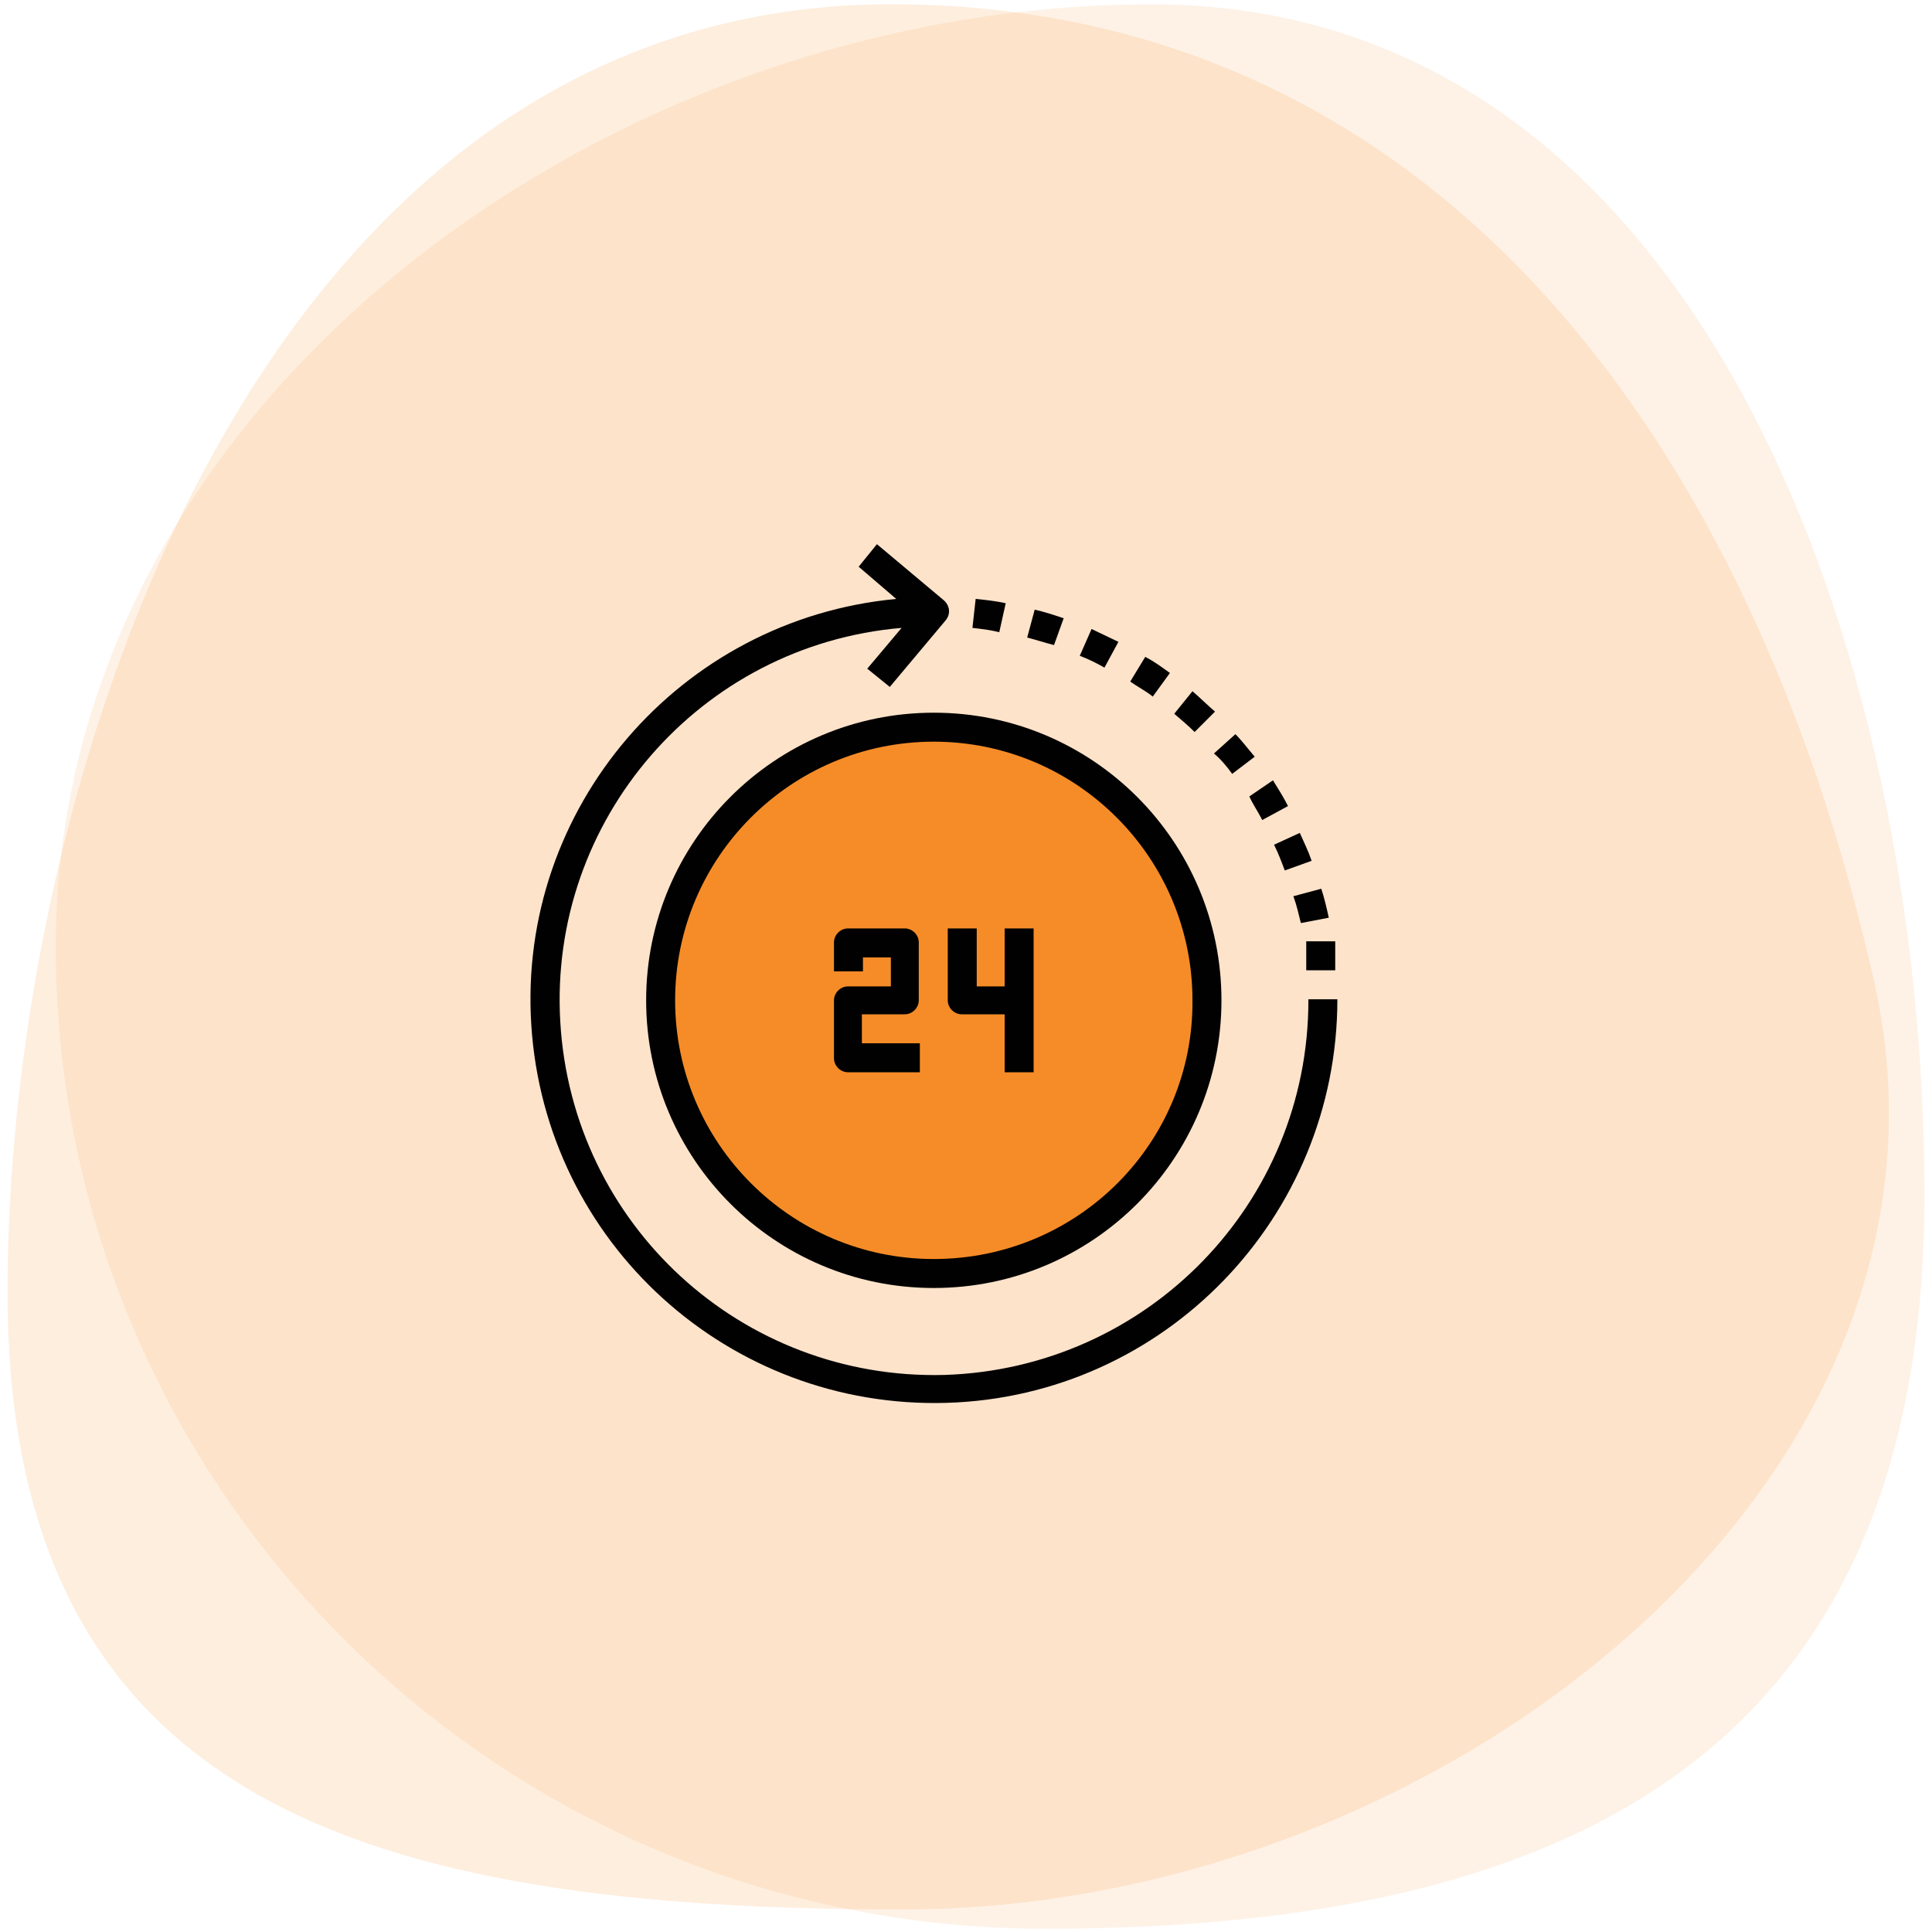 <?xml version="1.0" encoding="utf-8"?>
<!-- Generator: Adobe Illustrator 19.2.0, SVG Export Plug-In . SVG Version: 6.00 Build 0)  -->
<svg version="1.1" id="Livello_1" xmlns="http://www.w3.org/2000/svg" xmlns:xlink="http://www.w3.org/1999/xlink" x="0px" y="0px"
	 viewBox="0 0 180 180" style="enable-background:new 0 0 180 180;" xml:space="preserve">
<style type="text/css">
	.st0{opacity:0.11;fill:#F68C27;}
	.st1{opacity:0.15;fill:#F68C27;}
	.st2{fill:#010101;}
	.st3{fill:#F68C27;}
</style>
<g>
	<path class="st0" d="M179.3,111.3c0,50.5-31,68.4-81.9,68.4s-92.2-41-92.2-91.5c0-50.5,51.2-87.8,102.1-87.8
		C158.3,0.4,179.3,60.7,179.3,111.3z"/>
	<path class="st1" d="M174.6,91.4c10.5,46.6-40.5,86.5-90.4,86.5c-49.9,0-83.5-9.8-83.5-57.5C0.7,72.5,24.2-0.3,83.9,0.4
		C133.8,0.9,163.3,41.2,174.6,91.4z"/>
</g>
<path class="st2" d="M121.7,87.7h2.7v2.7h-2.7V87.7z"/>
<path class="st2" d="M121.9,93.2c0,18.9-15,34.3-33.9,34.9c-18.9,0.5-34.7-14-35.8-32.9c-1.1-18.8,13-35.1,31.8-36.7l-3.2,3.8
	l2.1,1.7l5.2-6.2c0.5-0.6,0.4-1.4-0.2-1.9l-6.2-5.2L80,52.8l3.5,3c-20.2,1.9-35.3,19.5-34,39.7c1.3,20.3,18.4,35.8,38.7,35.2
	c20.3-0.6,36.4-17.3,36.4-37.6H121.9z"/>
<path class="st2" d="M119.7,81.1l2.5-0.9c-0.3-0.9-0.7-1.7-1.1-2.6l-2.4,1.1C119.1,79.5,119.4,80.3,119.7,81.1z"/>
<path class="st2" d="M117.6,76.4l2.4-1.3c-0.4-0.8-0.9-1.6-1.4-2.4l-2.2,1.5C116.7,74.9,117.2,75.6,117.6,76.4z"/>
<path class="st2" d="M121.2,86l2.6-0.5c-0.2-0.9-0.4-1.8-0.7-2.7l-2.6,0.7C120.8,84.3,121,85.2,121.2,86z"/>
<path class="st2" d="M114.8,72.1l2.1-1.6c-0.6-0.7-1.2-1.5-1.8-2.1l-2,1.8C113.7,70.7,114.3,71.4,114.8,72.1z"/>
<path class="st2" d="M104.2,59.8c-0.8-0.4-1.7-0.8-2.5-1.2l-1.1,2.5c0.8,0.3,1.6,0.7,2.3,1.1L104.2,59.8z"/>
<path class="st2" d="M99.1,57.6c-0.9-0.3-1.8-0.6-2.7-0.8l-0.7,2.6c0.8,0.2,1.7,0.5,2.5,0.7L99.1,57.6z"/>
<path class="st2" d="M93.7,56.2c-0.9-0.2-1.8-0.3-2.8-0.4l-0.3,2.7c0.9,0.1,1.7,0.2,2.5,0.4L93.7,56.2z"/>
<path class="st2" d="M109,62.7c-0.7-0.5-1.5-1.1-2.3-1.5l-1.4,2.3c0.7,0.5,1.5,0.9,2.1,1.4L109,62.7z"/>
<path class="st2" d="M113.2,66.3c-0.7-0.6-1.4-1.3-2.1-1.9l-1.7,2.1c0.7,0.6,1.3,1.1,1.9,1.7L113.2,66.3z"/>
<circle class="st3" cx="87.2" cy="93.3" r="25.5"/>
<path class="st2" d="M85.7,97.2h-5.4v-2.7h4c0.7,0,1.3-0.6,1.3-1.3v-5.4c0-0.7-0.6-1.3-1.3-1.3H79c-0.7,0-1.3,0.6-1.3,1.3v2.7h2.7
	v-1.3H83v2.7h-4c-0.7,0-1.3,0.6-1.3,1.3v5.4c0,0.7,0.6,1.3,1.3,1.3h6.7V97.2z"/>
<path class="st2" d="M93.7,91.9h-2.7v-5.4h-2.7v6.7c0,0.7,0.6,1.3,1.3,1.3h4v5.4h2.7V86.5h-2.7V91.9z"/>
<path class="st2" d="M87,66.4c-14.8,0-26.8,12-26.8,26.8c0,14.8,12,26.8,26.8,26.8c14.8,0,26.8-12,26.8-26.8
	C113.8,78.4,101.8,66.4,87,66.4z M87,117.3c-13.3,0-24.1-10.8-24.1-24.1c0-13.3,10.8-24.1,24.1-24.1c13.3,0,24.1,10.8,24.1,24.1
	C111.2,106.5,100.4,117.3,87,117.3z"/>
</svg>
